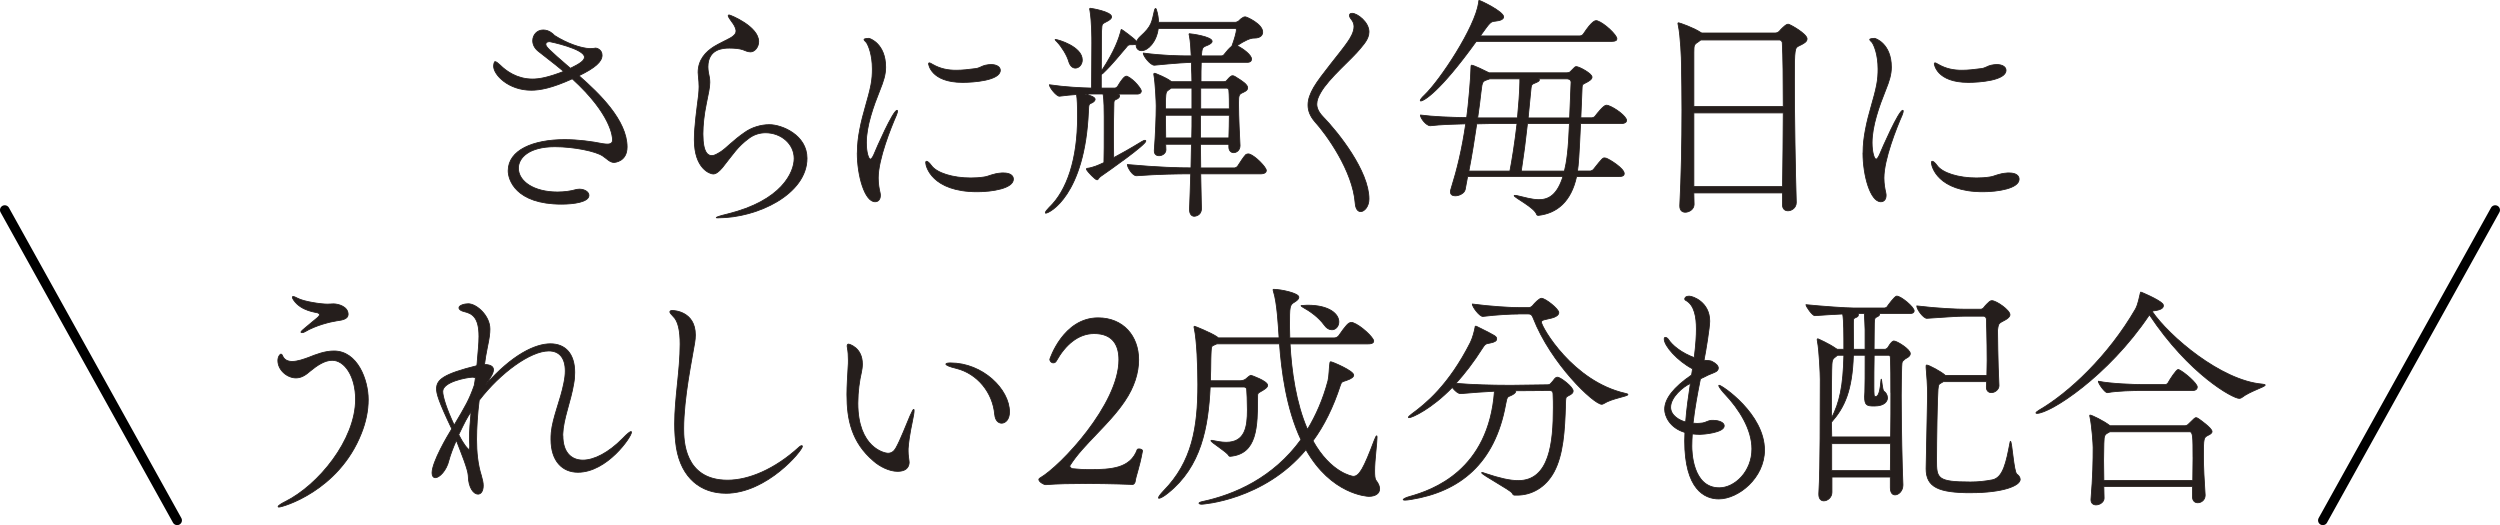 <?xml version="1.0" encoding="UTF-8"?>
<svg id="Layer_2" data-name="Layer 2" xmlns="http://www.w3.org/2000/svg" viewBox="0 0 699.33 146.89">
  <defs>
    <style>
      .cls-1 {
        fill: none;
        stroke: #000;
        stroke-width: 2.67px;
      }

      .cls-1, .cls-2 {
        stroke-linecap: round;
        stroke-linejoin: round;
      }

      .cls-2 {
        fill: #251e1c;
        stroke: #251e1c;
        stroke-width: .23px;
      }
    </style>
  </defs>
  <g id="design">
    <g>
      <path class="cls-2" d="M166.69,13.45c.2,0,1.73,.4,1.73,2,0,1.8-1.93,3.53-6.47,5.73,5.73,5,13.47,12.53,13.47,19.93,0,4.07-3.4,4.33-3.67,4.33-1.13,0-1.93-1-3.13-1.8-1.93-1.33-8.13-2.6-13.4-2.6-7.2,0-10.2,3.07-10.2,6,0,3.67,4.27,6.67,10.93,6.67,1.93,0,3.8-.27,5.13-.67,.33-.07,.67-.13,1-.13,1.47,0,2.67,.8,2.67,1.73,0,1.87-4.2,2.47-7.67,2.47-12.93,0-14.93-6.93-14.93-9.33,0-5.8,7-8.73,15.8-8.73,3.8,0,7.6,.53,10.6,1.13,.53,.07,.93,.13,1.33,.13,1.13,0,1.47-.47,1.47-1.2,0-.67-.27-7.07-11.27-17.07-5.67,2.6-9.07,3.2-11.47,3.2-6.4,0-10.53-4.33-10.53-6.73,0-.33,.13-1.27,.4-1.27,.33,0,.73,.33,1.47,1,1.6,1.6,4.67,3.87,9,3.87,2,0,4.4-.47,8.73-2.13-2.93-2.47-5.6-4.4-7.13-5.67-1.07-.87-1.53-1.93-1.53-2.93,0-1.6,1.2-3,2.93-3,.4,0,.8,.07,1.2,.2,1.2,.4,2,1.4,2.07,1.4,3.07,2,7.4,3.6,9.87,3.6,.67,0,1.13-.07,1.53-.13h.07Zm-3.2,2.53c0-2.33-9.6-4.33-9.73-4.33-.8,0-1.07,.33-1.07,.73,0,.67,.53,1.27,6.87,6.73,2.6-1.27,3.93-2.13,3.93-3.13Z"/>
      <path class="cls-2" d="M205.89,8.51c-.2-1.4-1.4-2.6-1.73-3.2-.07-.13-.47-.67-.47-.93,0-.07,.07-.2,.27-.2,.33,0,8.27,3.2,8.27,7.47,0,1.53-1.13,2.87-2.27,2.87-.73,0-1.47-.33-2.13-.6-.87-.33-2.4-.47-3.8-.47-1.73,0-6,.2-6,5.27,0,.53,.07,1.07,.13,1.47,.27,1.13,.4,2,.4,2.87,0,1.47-.4,3-1,6.07-.6,2.87-.93,5.87-.93,8.33,0,5.73,1.67,6.07,2.53,6.07,.67,0,1.47-.47,2.53-1.13,1.6-1.07,3.4-3.13,6.6-5.33,1.93-1.4,4.53-2.2,6.93-2.2,3.53,0,10.53,2.93,10.53,9.4,0,10-13.8,16.67-24.87,16.67-.33,0-.53,0-.53-.07,0-.13,.93-.47,3.13-1,15.2-3.73,18.67-11.67,18.67-15.53,0-4.13-3.67-7.2-8-7.2-1.6,0-3.27,.47-4.73,1.6-3.13,2.33-4.2,4.2-7.33,8.13-1.07,1.27-1.87,1.8-2.6,1.8-.8,0-5.27-1.4-5.27-9.6,0-3.67,.73-8.8,1.2-12.53,.07-.87,.13-1.53,.13-2.27,0-.87-.07-1.8-.2-3.07,0-.33-.07-.6-.07-.93,0-3.6,2.2-5.8,4.4-7.2,1.4-.87,3.07-1.6,4.53-2.4,1.13-.6,1.67-1.27,1.67-1.93v-.2Z"/>
      <path class="cls-2" d="M239.82,42.78c0-2.33,.27-4.47,.67-6.53,.87-4.67,2.4-8.67,3.13-12.47,.33-1.67,.4-3.13,.4-4.47,0-4.07-1.13-6.6-1.6-7.33-.27-.4-.73-.67-.73-.93s1.13-.33,1.33-.33c.33,0,4.73,1.53,4.73,8.07,0,2.07-.6,3.93-1.6,6.4-1.8,4.47-3.8,10.07-3.8,14.73,0,2.6,.6,4.6,1.13,4.6,.2,0,.53-.33,.93-1.2,.73-1.8,5.4-12.47,6.53-12.47,.07,0,.13,.07,.13,.2,0,.2-.07,.6-.33,1.2-1.47,3.33-5.07,12.27-5.07,17.53,0,1.67,.27,3.07,.53,4.2,.07,.27,.07,.53,.07,.73,0,1.07-.6,1.73-1.47,1.73-2.93,0-5-7.33-5-13.67Zm40.93,5.6c1.8,0,2.73,.73,2.73,1.73,0,2.6-5.93,3.53-10.13,3.53-12.67,0-14.4-7.13-14.4-8.13,0-.27,.07-.4,.27-.4,.27,0,.8,.47,1.33,1.2,1.47,2.07,6,3.47,11,3.47,1.2,0,2.47-.07,3.73-.27,1.47-.2,2.27-.93,4.93-1.13h.53Zm-11.47-25.33c-9,0-9.53-5.2-9.53-5.2,0-.2,.07-.27,.2-.27,.2,0,.53,.2,1,.47,2.13,1.2,4.2,1.6,6.53,1.6,1.67,0,3.47-.2,5.47-.47,1.07-.13,1.73-.73,2.67-.93,.6-.13,1.13-.2,1.6-.2,1.67,0,2.6,.73,2.6,1.6,0,2.87-7.53,3.4-10.53,3.4Z"/>
      <path class="cls-2" d="M354.22,47.71c0,.47-.4,.93-1.67,.93h-16.67l.2,9.53v.2c0,2-1.87,2.13-2,2.13-.67,0-1.33-.53-1.33-1.87v-.2c.13-2.87,.2-6.2,.33-9.8h-.13c-3.27,0-8.67,.07-15,.53h-.07c-1.13,0-2.53-2.4-2.53-3.13,8.93,.8,14.4,.93,17.8,.93l.13-6.6h-7.2l.07,1.53c0,1-1,1.67-1.93,1.67-.73,0-1.33-.4-1.33-1.33v-.2c.33-4.2,.53-9.53,.53-12.4,0-.73-.2-6.27-.67-8.8v-.13c0-.13,.07-.2,.2-.2,.07,0,.2,0,.33,.07,.47,.2,2.87,1.13,4.13,2.07l.27,.2h5.73c0-1.53-.07-2.8-.13-3.93v-1.47c-3.67,.13-9.6,.73-10.33,.8h-.07c-1.07,0-3.07-2.53-3.07-3.33v-.07c5.47,.73,9.93,.8,13.4,.8-.07-1.87-.2-4.13-.53-5.73-.07-.2-.07-.27-.07-.4,0-.07,.07-.07,.13-.07,.47,0,6.33,.8,6.33,2.13,0,.33-.4,.67-1.07,1-1.27,.6-1.73,.33-1.87,2.47,0,.2-.07,.4-.07,.6h5.6c.47,0,.67-.27,.93-.6,.6-.8,1.33-1.6,2-2.13,.67-1.73,1.27-3.93,1.27-4.53,0-.27-.13-.4-.33-.4h-21.53c-.47,3.73-2.87,6.2-4.67,6.2-.93,0-1.53-.67-1.53-1.6v-.2c-.2,.07-.47,.13-.93,.13h-.67c-.67,0-.8,.33-1.2,.8-1.47,1.67-3.8,4.67-6.47,7.2l-.47,.33v3.8h3.8c.2,0,.6-.2,.8-.53,.93-1.6,1.87-2.8,2.4-2.8,.13,0,.27,0,.33,.07,2,1,3.87,3.53,3.87,4.07,0,.4-.27,.87-1.2,.87h-5.4c.33,.13,.53,.33,.53,.53,0,.4-.47,.8-1.07,1-.47,.2-.53,.53-.53,1.13-.07,3.8-.13,6.2-.13,8.8,0,1.87,.07,3.73,.07,6.33,2-1.07,4.53-2.47,7.8-4.47,.47-.27,.73-.4,.93-.4s.27,.07,.27,.2c0,1.07-10.07,8.13-12.67,9.93-.6,.4-.6,.93-1,.93-.47,0-2.53-2.13-2.93-2.87,0,0-.07-.33,.13-.33,1.73-.2,3.4-1,4.27-1.4l.47-.2c.07-2.8,.07-5.4,.07-8.6v-4.27c0-5-.27-6.13-.33-6.33h-5.07c1.4,.33,2.87,.87,2.87,1.47,0,.33-.33,.73-.87,1-.73,.4-.93,0-1,2.4-1,23.53-11,28.47-11.93,28.47q-.13,0-.13-.13c0-.27,.47-.87,1.07-1.47,5-4.73,7.93-13.6,7.93-25.2,0-3.6-.07-5.07-.27-6.4-1.4,.07-3,.27-4.73,.47h-.07c-.87,0-2.8-2.47-2.8-3.2,4.47,.67,9.07,.87,11.8,.93,0-3.47,.07-12.47,.07-12.6,0-1.27,0-6-.53-9.13-.07-.2-.07-.33-.07-.4,0-.13,.07-.2,.13-.2,.2,0,6,.93,6,2.4,0,.4-.33,.73-1,1.13-1.73,1-1.67,.47-1.8,2.87,0,.33-.07,6.2-.07,11.2,3.8-5.67,4.93-9.33,5.4-11,.07-.47,.13-.67,.27-.67,.07,0,3.87,2.73,4.2,3.4,.2-.47,.53-1,1.07-1.47,3.27-2.93,3.13-4,3.93-7.33,.07-.27,.2-.47,.33-.47,.07,0,.13,.13,.2,.27,.4,1.27,.6,2.47,.6,3.6h21.47c.33,0,.93-.27,1.2-.6,.33-.4,.4-.33,.93-.73,.13-.13,.4-.2,.67-.2,.4,0,4.87,2,4.87,4.27,0,.87-.67,1.67-2.33,1.67h-.13c-1,0-2.53,.67-4.73,2.13,1.93,.93,4.07,2.67,4.07,3.73,0,.47-.27,.93-1.2,.93h-12.87c-.07,1.53-.07,3.33-.07,5.4h6.4c.33,0,.6-.07,.8-.33,.4-.47,.8-.93,1.13-1.13,.13-.13,.27-.2,.53-.2,.2,0,.4,.07,.73,.27,.27,.2,2.53,1.47,3.13,2.33,.27,.33,.33,.6,.33,.8,0,.8-1,1.13-1.53,1.4-.93,.4-1,.93-1,2.67v.87c0,3.13,.27,8.53,.4,11.13v.13c0,1.2-.93,1.93-1.8,1.93-.67,0-1.33-.53-1.33-1.6v-.73h-7.93c0,2.27,.07,4.47,.07,6.6h9.47c.13,0,.67-.2,.87-.53,.73-1.13,1.67-2.6,2.27-3.2,.2-.13,.47-.2,.67-.2s.33,.07,.4,.07c1.6,.53,4.67,3.67,4.67,4.6Zm-51.47-30.93c0,1.27-.93,2.27-1.93,2.27-.73,0-1.47-.53-1.87-1.87-.47-1.67-1.93-4.07-3.27-5.47-.33-.33-.53-.53-.53-.6s0-.07,.07-.07c.73,0,7.53,2,7.53,5.73Zm30.67,7.87h-5.8l-.47,.33c-.87,.67-1,.4-1.13,3.07v2.4h7.4v-5.8Zm-7.4,7.6c0,1.93,.07,4.2,.07,6.33h7.27c.07-2.13,.07-4.27,.07-6.33h-7.4Zm9.8,0v6.33h7.93c.07-2.2,.13-4.33,.13-6.33h-8.07Zm7.93-7c0-.07-.07-.6-.6-.6h-7.27v5.8h8c0-1.87,0-3.67-.13-5.2Z"/>
      <path class="cls-2" d="M379.09,56.85c-.67-9.07-8.07-19.27-11.27-22.8-1.33-1.53-1.93-3.07-1.93-4.67s.6-3.2,1.6-4.93c1.93-3.33,7.47-9.73,9.47-12.67,.8-1.13,1.8-2.8,1.8-4.33,0-.67-.2-1.33-.67-1.93-.4-.47-.6-.87-.6-1.2,0-.4,.27-.6,.73-.6,1.47,0,4.73,2.47,4.73,5.2,0,2.07-1.73,3.73-2.33,4.53-2.47,3.13-8.87,8.33-11.2,12.47-.6,1.07-1.07,2.07-1.07,3.2,0,1.07,.47,2.2,1.67,3.47,4.47,4.6,12.93,15.33,12.93,23.07,0,2.07-1.27,3.53-2.33,3.53-.73,0-1.4-.67-1.53-2.33Z"/>
      <path class="cls-2" d="M412.95,11.58c-10.27,14.27-14.73,16.67-15.53,16.67-.07,0-.13-.07-.13-.13,0-.2,.33-.73,1.2-1.53,4.33-4.13,14.13-18.87,15.13-25.87,.07-.47,0-.6,.13-.6,.4,0,6.87,3.13,6.87,4.6,0,.6-.8,1.07-2.33,1.2-1.33,.13-1.4,.2-4.2,4.13h27.8c.47,0,.87-.27,1.07-.6,2.4-3.67,3.33-3.67,3.47-3.67,.2,0,.33,0,.47,.07,1.93,.67,5.4,3.93,5.4,5,0,.4-.33,.73-1.47,.73h-37.87Zm28.07,37.8c-1.53,7-5.47,10.27-10.67,10.87-.2,0-.47-.07-.53-.33-.6-1.87-6.27-4.67-6.27-5.2,0-.07,.07-.07,.2-.07s.33,0,.6,.07c2.07,.47,4.2,1.13,6.13,1.13,2.73,0,5.13-1.33,6.73-6.47h-26.67c-.27,1.2-.4,2.4-.67,3.6-.2,1.07-1.67,1.8-2.8,1.8-.73,0-1.33-.33-1.33-1.07,0-.2,0-.4,.07-.6,1.87-6,3.13-11.27,4.2-18.47-3.33,.07-7.07,.2-9.87,.53h-.07c-1.07,0-2.73-2.07-2.73-2.93v-.07c3.4,.47,8.6,.67,12.93,.73,.47-3.2,1.2-11.6,1.2-14,0-.67,.13-.67,.2-.67,.53,0,3.73,1.53,4.87,2.13h21.73c.8,0,.93-.27,1.2-.53l1-1c.13-.13,.27-.2,.47-.2,.8,0,4.4,1.93,4.4,2.93,0,.6-.73,1.13-2.13,1.8-.73,.33-.6,.6-.67,1.67-.07,2.87-.27,5.47-.33,7.93h3c.2,0,.8-.13,1-.47,.53-.73,2.4-3.07,3.13-3.07,.2,0,.33,.07,.47,.07,2.13,.73,5.2,3.13,5.2,4.2,0,.4-.4,.87-1.47,.87h-11.4c-.4,8.8-.6,11.67-.87,13.27h3.67c.07,0,.67-.2,.87-.53,2.4-3.07,2.6-3.13,3-3.13,.2,0,.33,.07,.47,.07,1.07,.4,5.07,2.87,5.07,4.33,0,.4-.27,.8-1.33,.8h-12Zm-24.6-14.8c-.87,0-2,.07-3.33,.07-.6,4.07-1.33,8.73-2.2,13.2h11.47c.53-2.6,1.4-8,2-13.27h-7.93Zm8.73-12.53h-8.4c-2.13,.73-2.07,.47-2.47,3.73-.2,1.93-.53,4.4-.93,7.2h11.13c.27-2.67,.67-7.87,.67-10v-.93Zm2.13,12.53c-.53,4.87-1.07,9-1.73,13.27h12.07c.6-2.4,1.13-5.87,1.4-13.27h-11.73Zm12.2-11.4v-.13c0-.93-.87-1-1.27-1h-7.8c.13,.07,.2,.2,.2,.33,0,.2-.2,.4-.8,.67-1.53,.67-1.4,.27-1.67,3.07l-.67,6.87h11.6l.4-9.8Z"/>
      <path class="cls-2" d="M505.49,10.91c0,.8-1,1.33-2.27,1.93-1.13,.53-1.27,.73-1.27,9.33,0,9.73,.27,26.33,.53,34.4v.07c0,1.47-1.27,2.33-2.33,2.33-.8,0-1.53-.47-1.53-1.67v-3.33h-24.8c0,1.07,.07,2.2,.07,3.2,0,1.33-1.33,2.2-2.47,2.2-.8,0-1.53-.47-1.53-1.73v-.2c.4-7.8,.6-17.53,.6-26.73,0-4.33-.07-8.6-.13-12.47,0-1.87-.27-8.2-.87-11-.07-.33-.13-.53-.13-.67s.07-.2,.2-.2c.2,0,4.27,1.4,6.2,2.73l.27,.13h20.6c.4,0,.87-.2,1.2-.6,.27-.4,1.6-1.6,1.8-1.67,.27-.13,.4-.2,.6-.2,.4,0,5.27,2.67,5.27,4.13Zm-6.93,1.07c0-.33-.33-.8-.73-.8h-22.07l-.53,.4c-1.33,.87-1.4,.93-1.4,3.07v15.13h25c0-7.53-.07-14.07-.27-17.8Zm-24.73,19.6v20.6h24.8c.07-6.67,.2-13.93,.2-20.6h-25Z"/>
      <path class="cls-2" d="M521.15,42.78c0-2.33,.27-4.47,.67-6.53,.87-4.67,2.4-8.67,3.13-12.47,.33-1.67,.4-3.13,.4-4.47,0-4.07-1.13-6.6-1.6-7.33-.27-.4-.73-.67-.73-.93s1.13-.33,1.33-.33c.33,0,4.73,1.53,4.73,8.07,0,2.07-.6,3.93-1.6,6.4-1.8,4.47-3.8,10.07-3.8,14.73,0,2.6,.6,4.6,1.13,4.6,.2,0,.53-.33,.93-1.2,.73-1.8,5.4-12.47,6.53-12.47,.07,0,.13,.07,.13,.2,0,.2-.07,.6-.33,1.2-1.47,3.33-5.07,12.27-5.07,17.53,0,1.67,.27,3.07,.53,4.2,.07,.27,.07,.53,.07,.73,0,1.07-.6,1.73-1.47,1.73-2.93,0-5-7.33-5-13.67Zm40.93,5.6c1.8,0,2.73,.73,2.73,1.73,0,2.6-5.93,3.53-10.13,3.53-12.67,0-14.4-7.13-14.4-8.13,0-.27,.07-.4,.27-.4,.27,0,.8,.47,1.33,1.2,1.47,2.07,6,3.47,11,3.47,1.2,0,2.47-.07,3.73-.27,1.47-.2,2.27-.93,4.93-1.13h.53Zm-11.47-25.33c-9,0-9.53-5.2-9.53-5.2,0-.2,.07-.27,.2-.27,.2,0,.53,.2,1,.47,2.13,1.2,4.2,1.6,6.53,1.6,1.67,0,3.47-.2,5.47-.47,1.07-.13,1.73-.73,2.67-.93,.6-.13,1.13-.2,1.6-.2,1.67,0,2.6,.73,2.6,1.6,0,2.87-7.53,3.4-10.53,3.4Z"/>
      <path class="cls-2" d="M77.99,141.85c-.13,0-.2-.07-.2-.13,0-.27,.93-.87,2-1.4,9.27-4.6,19.67-17.27,19.67-28.6,0-6.47-3.07-10.93-6.53-10.93-2.13,0-4.27,1.47-6.13,3-1.27,1.13-2.53,1.93-4,1.93-2.47,0-5.07-2.2-5.07-4.87,0-1.07,.6-1.8,.87-1.8s.4,.4,.47,.53c.47,1.13,1.53,1.53,2.67,1.53,1.53,0,3.33-.67,4.6-1.13,2-.8,4.53-1.8,7.07-1.8,6.6,0,9.6,8.07,9.6,13.6,0,3.13-.67,6.33-1.93,9.47-6.33,16.07-22,20.6-23.07,20.6Zm16.33-52.13c-1.87,.27-6.13,1.33-9,3.07-.33,.2-.6,.27-.87,.27-.13,0-.27-.07-.27-.13,0-.13,.2-.4,.6-.73,1.47-1.27,3.47-2.87,4-3.33,.4-.33,.6-.67,.6-.87s-.13-.33-.47-.47c-.47-.2-4.6-.47-6.73-3.53-.13-.2-.4-.6-.4-.87,0-.13,.07-.2,.2-.2,.2,0,.6,.13,1.2,.47,1.87,1,6.6,1.67,8.4,1.67,.6,0,1.2-.07,1.73-.07,1.27,0,4.07,.73,4.07,2.93,0,1.27-1.53,1.6-3.07,1.8Z"/>
      <path class="cls-2" d="M157.46,121.91c0,4.53,2.27,6.8,5.6,6.8,3.13,0,7.2-2.07,11.13-6.07,1.33-1.4,2.07-1.93,2.33-1.93,.07,0,.13,.07,.13,.2,0,1.27-6.8,11.2-15,11.2-4.33,0-7.53-3.13-7.53-9.2,0-.6,0-1.2,.07-1.87,.4-4.27,2.6-9.07,3.53-13.87,.27-1.27,.4-2.4,.4-3.4,0-3.73-1.73-5.6-4.6-5.6-5.13,0-13.53,6.07-19.47,13.8-.47,3.6-.73,7.8-.73,10.93,0,3.53,.33,7,1.33,10.13,.33,1.13,.53,2,.53,2.8,0,1.6-.67,2.4-1.47,2.4-1.2,0-2.67-1.73-2.73-5.2-.07-1.73-2-6.4-3.33-9.87-.93,2.13-1.67,4.07-2.07,5.6-.67,2.87-2.67,4.87-3.8,4.87-.53,0-.93-.47-.93-1.33,0-3.07,4.33-10.4,5.53-12.33-3.8-7.93-4.27-9.93-4.27-11.2,0-2.53,1.87-4.13,11.27-6.47,.07-.53,.13-1,.13-1.33,.2-2.47,.47-4.8,.47-6.87,0-5.33-1.87-6.4-4.13-6.93-.87-.2-1.47-.6-1.47-1.07,0-.67,1.47-1.13,2.6-1.13,2.33,0,6.07,3.33,6.07,7.07,0,1.2-.2,2.73-.67,4.87-.4,1.87-.67,3.67-.8,4.73,0,.13-.07,.2-.07,.33h.4c1.6,.13,2.13,.73,2.13,1.47,0,1-.87,2.2-2.2,4.2,7.53-8.53,13.93-11.47,18.13-11.47s6.8,2.8,6.8,8c0,.93-.07,2-.27,3.07-.8,5-2.93,9.93-3.07,14.2v.47Zm-24.47-16.2c-.33-.2-.8-.2-.87-.2-1.53,.07-8.27,1.27-8.27,4,0,1.47,1.13,5,3.2,9.4,3.13-5.27,4.2-7.07,5.6-11.07,.13-.73,.27-1.47,.33-2.13Zm-1.6,18.73c0-.53-.07-1.07-.07-1.73,0-2.2,.2-4.87,.47-7.6-1.27,1.93-1.67,2.73-3.47,6.47,1.47,2.93,2.6,4.13,2.87,4.13,.13,0,.2-.2,.2-.73v-.53Z"/>
      <path class="cls-2" d="M202.99,137.98c-6.87,0-12.4-4.2-13.8-12.8-.33-2.2-.47-4.4-.47-6.6,0-7.4,1.53-14.93,1.53-22.33,0-3.67-.53-6.47-2-7.8-.6-.6-.87-1-.87-1.2,0-.27,.27-.4,.67-.4,.53,0,6.47,.27,6.47,6.87,0,.67-.07,1.4-.2,2.2-.67,4.2-3.07,15.4-3.07,24,0,3.2,.13,14.4,12.27,14.4,5.93,0,13.2-3.07,19.87-9.13,.4-.4,.73-.53,.87-.53s.2,.07,.2,.2c0,1.13-9.87,13.13-21.47,13.13Z"/>
      <path class="cls-2" d="M254.32,129.25c0,.73-.2,2.6-3.27,2.6-2.33,0-5-1.4-6.67-2.87-6.2-5.27-7.47-11.67-7.47-18.6,0-2.53,.2-5.13,.33-7.73,.07-.67,.07-1.33,.07-1.93,0-1.27-.07-2.33-.27-3.4,0-.2-.07-.33-.07-.47,0-.4,.13-.6,.4-.6,.13,0,3.87,.93,3.87,5.6,0,.8-.13,1.6-.27,2.27-.53,2.27-1,5.4-1,8.67,0,12.53,7.53,14,8.4,14,1.07,0,1.73-.6,2.2-1.4,1.33-2.33,2.87-6.47,4-9.07,.6-1.33,.87-1.8,1-1.8s.13,.13,.13,.4c0,.53-.2,1.53-.27,1.87-.27,1.67-1.07,4.6-1.4,8.73v.73c0,1.2,.2,1.93,.27,2.8v.2Zm23.93-13.27c-.53-6.2-4.87-11.47-10.73-12.93-2-.47-2.93-.93-2.93-1.2,0-.2,.47-.33,1.27-.33,9.07,0,16.53,7.4,16.53,13.73,0,2.07-1.13,3.13-2.2,3.13-.93,0-1.8-.8-1.93-2.4Z"/>
      <path class="cls-2" d="M317.52,134.85c-.07,.13-.2,.53-.6,.67,0,0-6.4-.27-13.33-.27-3.87,0-7.87,.07-11.07,.33-.53,0-1.93-.8-1.93-1.47,0-.13,.13-.27,.33-.4,5.73-3.27,22.07-20.6,22.07-33.07,0-3.93-1.6-7.33-6.93-7.33-4.47,0-8.07,3.2-10.53,7.6-.2,.4-.53,.6-.87,.6-.53,0-1-.47-1-1,0,0,3.73-11.6,13.53-11.6,7,0,11.33,5.07,11.33,11.73,0,3.6-1.2,7.6-3.87,11.53-4.47,6.67-11.6,12.13-15.27,17.93-.07,.13-.13,.2-.13,.27,0,.33,.4,.6,.67,.73,1.6,.13,2.93,.27,4.67,.27,6.33,0,11.6-.33,13.53-5.6,.07-.13,.27-.2,.47-.2,.47,0,1,.2,1,.53v.07c-.93,5-1.8,6.73-2.07,8.67Z"/>
      <path class="cls-2" d="M385.92,136.78c0,1.33-1.27,2.07-3,2.07-.47,0-10.53-.53-17.6-13.07-11.8,14.2-29.07,15.27-29.13,15.27-.47,0-.8-.13-.8-.27s.27-.33,.93-.47c9.07-1.93,19.87-6.67,27.6-17.33-4.13-8.73-5.47-19.47-6-26.8h-17.53c-.2,.13-.47,.2-.73,.33-.67,.27-.8,.33-.87,1.87,0,.47-.07,1.13-.07,2,0,2.07-.07,4.07-.13,6.13h8.27c.73,0,1.4-.27,1.67-.53,.47-.47,1.2-1,1.4-1,.07,0,4.67,1.6,4.67,2.8,0,.6-.8,1.13-2,1.8-.8,.4-.8,.6-.8,1.27,0,8.67-.13,16.13-7.67,16.8-.07,0-.27,0-.4-.2-.6-1.13-5-3.67-5-4.2,0-.07,.07-.07,.2-.07s.27,0,.47,.07c1.07,.2,2.33,.47,3.6,.47,5.27,0,5.93-4.27,5.93-9.07,0-2.47-.13-4.93-.2-5.8,0-.4-.53-.6-.73-.6h-9.47c-.53,11.33-2.53,22.27-11.8,29.67-1.13,.93-2.13,1.47-2.53,1.47-.13,0-.13-.07-.13-.13,0-.27,.4-.87,1.4-1.93,8-8.13,9.6-17.73,9.6-29.8,0-5.07-.27-12.27-1-15.67-.07-.2-.07-.33-.07-.4,0-.13,.07-.2,.13-.2,.13,0,4.6,1.8,6.27,2.93l.4,.33h17c0-.47-.07-.8-.07-1.13-.13-1.73-.47-8.8-1.53-11.93-.07-.2-.07-.33-.07-.4s0-.13,.07-.13c2.07,0,7.13,1.07,7.13,2.2,0,.47-.4,.87-1.13,1.33-1.47,.87-1.47,1.13-1.47,7,0,.93,.07,2,.07,3.07h12.47c.47,0,.93-.27,1.2-.6,2-2.87,2.73-3.73,3.53-3.73,.2,0,.33,0,.47,.07,2.27,.8,5.8,4.2,5.8,5.13,0,.4-.33,.8-1.53,.8h-21.87c.4,7.53,1.67,16.6,4.87,23.93,2.33-3.87,4.33-8.33,5.73-13.6,.33-1.27,.33-3.67,.53-4.93,0-.2,.07-.4,.27-.4,.4,0,6.4,2.53,6.4,3.73,0,.47-.53,1-2.13,1.53-1,.33-1.27,.27-1.6,1.33-2,6.13-4.53,11.27-7.67,15.53,5,9,11.07,9.93,11.27,9.93,1.67,0,2.87-2.07,5.93-10.2,.33-.87,.53-1.13,.6-1.13,.13,0,.13,.2,.13,.47,0,1.6-.67,6.27-.67,9.33,0,1.27,.07,2.27,.4,2.67,.73,.93,1,1.73,1,2.4Zm-11.4-46.73c0,1.2-.87,2.2-1.93,2.2-.73,0-1.53-.4-2.27-1.47-1.4-1.93-3.73-3.67-5.93-4.87-.33-.2-.47-.33-.47-.4,0,0,0-.07,.53-.07,.4,0,.87-.07,1.27-.07,6.27,0,8.8,2.53,8.8,4.67Z"/>
      <path class="cls-2" d="M423.65,138.51c-.4,0-.53-.4-.67-.6-.4-.8-8.53-5.13-8.53-5.67,0,0,.07-.07,.13-.07,.13,0,.4,.07,.93,.27,3.93,1.33,6.87,2,9.2,2,8.73,0,9.8-10.6,9.8-20.4,0-1.2,0-2.4-.07-3.6,0-.67-.07-1.2-1-1.2l-9.53,.07c.07,.07,.07,.13,.07,.2,0,.4-.67,.87-1.47,1.2-.73,.33-.93,.13-1.33,2.4-3,16.6-12.87,24.4-26.4,26.6-.8,.13-1.4,.2-1.8,.2-.33,0-.47-.07-.47-.13,0-.2,.73-.6,1.73-.87,6.47-1.8,22.2-7.27,23.8-29.47-2.87,.13-6.27,.4-9.4,.67h-.07c-.73,0-1.67-.87-2.33-1.73-5.73,5.93-11.2,8.47-12.13,8.47-.13,0-.13-.07-.13-.13,0-.13,.27-.4,.87-.87,3.93-2.87,10.4-8.07,16.47-20.07,.67-1.4,1.07-3.07,1.27-4.07,.07-.27,0-.47,.2-.47,.07,0,.13,0,.27,.07,5.53,2.73,5.6,2.8,5.6,3.53,0,.47-.47,.87-1.87,1.13-1.13,.2-1.33,.2-2.13,1.47-2.4,3.8-4.93,7.07-7.4,9.8,4.67,.4,10.47,.53,14.2,.53h1.87l9.53-.13c.73,0,.8-.27,1.07-.53,.67-.67,.73-1,1.2-1.4,.2-.13,.33-.2,.53-.2,.87,0,4.4,2.73,4.4,3.87,0,.47-.33,.87-1.33,1.33-.8,.4-.73,.47-.8,2.2-.2,7.73-.67,14.33-3.2,19.07-2.4,4.47-6.4,6.53-10.33,6.53h-.73Zm1.07-50.67c-2,0-6.07,.2-9.87,.67h-.07c-.93,0-2.93-2.67-2.93-3.47,4.87,.67,10.73,1,12.73,1h3.13c.33,0,.8-.27,1.07-.6,.4-.53,1.8-2,2.4-2,1.13,0,4.87,3,4.87,4,0,.73-.93,1.27-2,1.53-1.8,.47-2.87,.47-2.87,1.13,0,1.33,8.73,16.6,23.47,19.93,.53,.13,.73,.2,.73,.33,0,.53-4.47,1.07-6.73,2.53-.2,.13-.4,.2-.6,.2-2.2,0-14.2-11.33-19.2-24.2-.33-.87-.67-1.07-1.33-1.07h-2.8Z"/>
      <path class="cls-2" d="M479.19,117.58c1.8,0,3.13,.67,3.13,1.53,0,1.93-5.87,2.4-6.8,2.4-.73,0-1.47-.07-2.13-.13-.07,1.13-.13,2.33-.13,3.4,0,1.33,.13,11.67,7.67,11.67,4.33,0,9.13-4.53,9.13-10.87,0-5.47-3.53-11.13-7.67-15.47-.27-.27-1.6-1.8-1.6-2.27,0-.07,.07-.07,.13-.07,.73,0,12.67,8,12.67,18.13,0,7.8-7.33,13.67-12.8,13.67-4,0-9.53-2.73-9.53-16.27,0-.73,.07-1.53,.07-2.33-4.27-1.27-5.67-4.6-5.67-6.47,0-2.93,2.47-6.13,7.53-9.6l.27-1.73c-4.2-2.2-7.93-6.4-7.93-8.33,0-.33,.13-.47,.33-.47,.27,0,.67,.27,.87,.6,.93,1.47,3.4,3.67,7.2,5.07,.47-3.73,.6-6.2,.6-8,0-3.33-.53-6.67-2.93-8-.27-.13-.33-.27-.33-.4s.07-.8,1.27-.8c1,0,5.73,1.67,5.73,7,0,1.67-1.13,8.67-1.6,10.93,.6,.07,1.67,.07,2.13,.27,1.33,.67,1.87,1.33,1.87,1.93,0,.53-.4,.93-1.07,1.2-1.2,.47-2.27,.93-3.93,1.8-.8,3.93-1.6,8.2-2.07,12.4,.33,0,.73,.07,1.13,.07,.53,0,1.07-.07,1.6-.13,.8-.13,1.53-.67,2.4-.73h.47Zm-6.33-10.33c-2.07,.93-5.53,3.87-5.53,6.67,0,2.33,2.47,3.67,4.2,4.13,.27-3.67,.8-7.33,1.33-10.8Z"/>
      <path class="cls-2" d="M535.45,86.98c0,.33-.27,.73-1.13,.73h-8.67c.07,.07,.13,.13,.13,.27,0,.2-.27,.47-.87,.73-.4,.13-.6,.47-.6,1.73,0,1.8-.07,4-.07,7.27h3c.33,0,.73-.27,.93-.6,1-1.73,1.53-1.73,1.6-1.73,.87,0,4.6,2.33,4.6,3.53,0,.87-1.13,1.27-1.4,1.47-.87,.8-.93,.53-1,2.27-.07,1.93-.13,4.73-.13,8,0,8.73,.27,20.33,.47,24.93v.13c0,1.6-1.2,2.73-2.2,2.73-.73,0-1.33-.6-1.33-2.07v-2.93h-16.33v4.27c0,1.4-1.2,2.4-2.27,2.4-.73,0-1.4-.53-1.4-1.8v-.27c.47-8.07,.33-22.33,.4-31.93,0-1.4-.27-8-.8-10.67,0-.2-.07-.27-.07-.4,0-.2,.07-.27,.2-.27,0,0,3,1.27,5.07,2.73l.33,.2h1.87c0-4.07,0-8.2-.33-9.87-2.33,.13-5.33,.27-7.8,.47-.67,0-2.47-2.53-2.47-3.07,4.67,.47,11.27,.93,13.27,.93h8.73c.13,0,.6-.13,.73-.4,.13-.2,2.07-2.93,2.67-2.93,1.2,0,4.87,3.07,4.87,4.13Zm-6.53,22.87c0-3.93,0-7.33-.13-9.8,0-.07,0-.67-.4-.67h-4.13c-.07,3.33-.07,6.67-.07,8.73,0,2.47,.07,2.73,.27,2.8h.2c.4,0,1.13-.13,1.47-4.2,.07-.47,.07-.67,.13-.67,.13,0,.33,3.2,.73,3.4,.53,.33,1,1.07,1,1.87s-.67,2.27-3.67,2.27c-2.13,0-2.73-.2-2.73-2.67,0-.4,.07-.8,.07-1.27,.07-.93,.07-5.87,.07-10.27h-3.27c-.33,9.87-2.4,14.47-6.13,18.73,0,1.33,.07,2.73,.07,4.13h16.47c.07-4.27,.07-8.53,.07-12.4Zm-14.93-10.47l-.47,.4c-1,.73-1.07,.87-1.13,3.87-.07,2.27-.07,7.27-.07,13.33,2.27-4.4,3.27-8.93,3.47-17.6h-1.8Zm-1.6,24.73v7.53h16.4c0-2.4,.07-4.93,.07-7.53h-16.47Zm9.33-31.87c0-.73-.13-3.07-.2-4.53h-1.8c.07,.07,.13,.2,.13,.33,0,.27-.13,.53-.47,.67-.87,.4-.93,.27-.93,1.67v1.4c0,2.4,.07,3.87,.07,5.93h3.2v-5.47Zm29.6,45.6c-9,0-12.53-1.53-12.53-6.73l.4-20.2v-.8c0-2-.2-5.27-.4-7.27v-.4c0-.2,0-.33,.2-.33,.53,0,4.13,1.87,5.2,2.93h11.6c0-1.33,.07-2.73,.07-4.2,0-5.73-.2-11.47-.2-11.6-.07-.33-.2-.8-.87-.8h-5.27c-2,0-6.13,.33-10.47,.6h-.07c-.93,0-2.8-2.47-2.8-3.47,6,.73,11.4,.93,13.47,.93h4.4c.27,0,.67-.13,.93-.53,.33-.47,1.2-1.33,1.53-1.6,.27-.2,.47-.27,.67-.27,1.27,0,5.07,2.67,5.07,3.93,0,.53-.53,1-1.2,1.4-1.87,1.07-2,.73-2.27,2.93,0,.13,.07,9.2,.4,15.47v.07c0,1-1.07,1.93-2.13,1.93-.73,0-1.4-.47-1.4-1.53v-.13c0-.47,.07-.93,.07-1.4h-12.13l-.2,.13c-.93,.6-1.13,.33-1.27,2-.2,2.2-.4,14.73-.4,19.8s.13,6.13,9.47,6.13c2.2,0,4-.2,6.13-.6,3-.6,3.87-4.87,4.93-10.4,.07-.27,.07-.4,.13-.4,.47,0,.93,8.6,1.8,9.2,.47,.33,.93,.87,.93,1.47,0,1.73-4.67,3.73-13.8,3.73Z"/>
      <path class="cls-2" d="M633.65,107.71c0,.53-4.33,1.73-6.6,3.53-.2,.13-.47,.2-.67,.2-1.8,0-14.07-6.73-25.13-23.4l-.07,.13c-11.47,17.07-27.67,27.47-31.4,27.47-.2,0-.27-.07-.27-.13,0-.13,.27-.4,.93-.8,8.27-4.8,19.33-15.13,26.93-28.27,.73-1.33,1.07-3.4,1.33-4.4,.07-.27,.07-.33,.2-.33,.07,0,5,2.07,6.07,3.27,.13,.13,.2,.33,.2,.53,0,.53-.47,1.07-2,1.33l-1.2,.2c4.8,7.07,19.33,19.4,30.8,20.4,.6,.07,.87,.13,.87,.27Zm-14.87,13c0,.47-.53,.8-1.13,1.07-1.2,.6-1.27,.8-1.27,5.73,0,3.13,.2,7,.47,10.93v.13c0,1.27-1.07,2.07-2.07,2.07-.8,0-1.47-.53-1.47-1.67v-2.87h-24.8c0,1.07,.07,2.13,.07,3.27,0,1.07-1.2,1.87-2.27,1.87-.73,0-1.4-.47-1.4-1.4v-.2c.53-6.33,.6-10.8,.6-14.47,0-.93-.33-5.93-.87-8.47-.07-.2-.07-.33-.07-.47,0-.07,0-.13,.07-.13,.47,0,3.8,1.6,5.6,3h20.87c.4,0,.73-.13,1-.4,1.73-1.73,1.93-1.87,2.2-1.87,.13,0,.4,.07,.73,.33,.13,.07,3.73,2.6,3.73,3.53Zm-4.13-12.47c0,.47-.33,1-1.27,1h-14.47c-1.8,0-6.67,.07-9.4,.6h-.07c-.6,0-2.47-2.47-2.47-3.2,3.47,.73,10.27,.93,12.07,.93h6.73c.13,0,.6-.2,.73-.53,.47-.87,2.27-3.67,2.8-3.67,.07,0,.2,0,.27,.07,1.53,.73,5.07,3.8,5.07,4.8Zm-1.2,19.67c0-5.53,0-7.13-.93-7.13h-22.33c-1.53,.8-1.6,.87-1.67,3.33,0,1.33-.07,2.87-.07,4.6s.07,3.6,.07,5.67h24.87c0-2.33,.07-4.53,.07-6.47Z"/>
    </g>
    <line class="cls-1" x1="1.33" y1="58.75" x2="49.56" y2="145.56"/>
    <line class="cls-1" x1="697.99" y1="58.75" x2="649.77" y2="145.56"/>
  </g>
</svg>